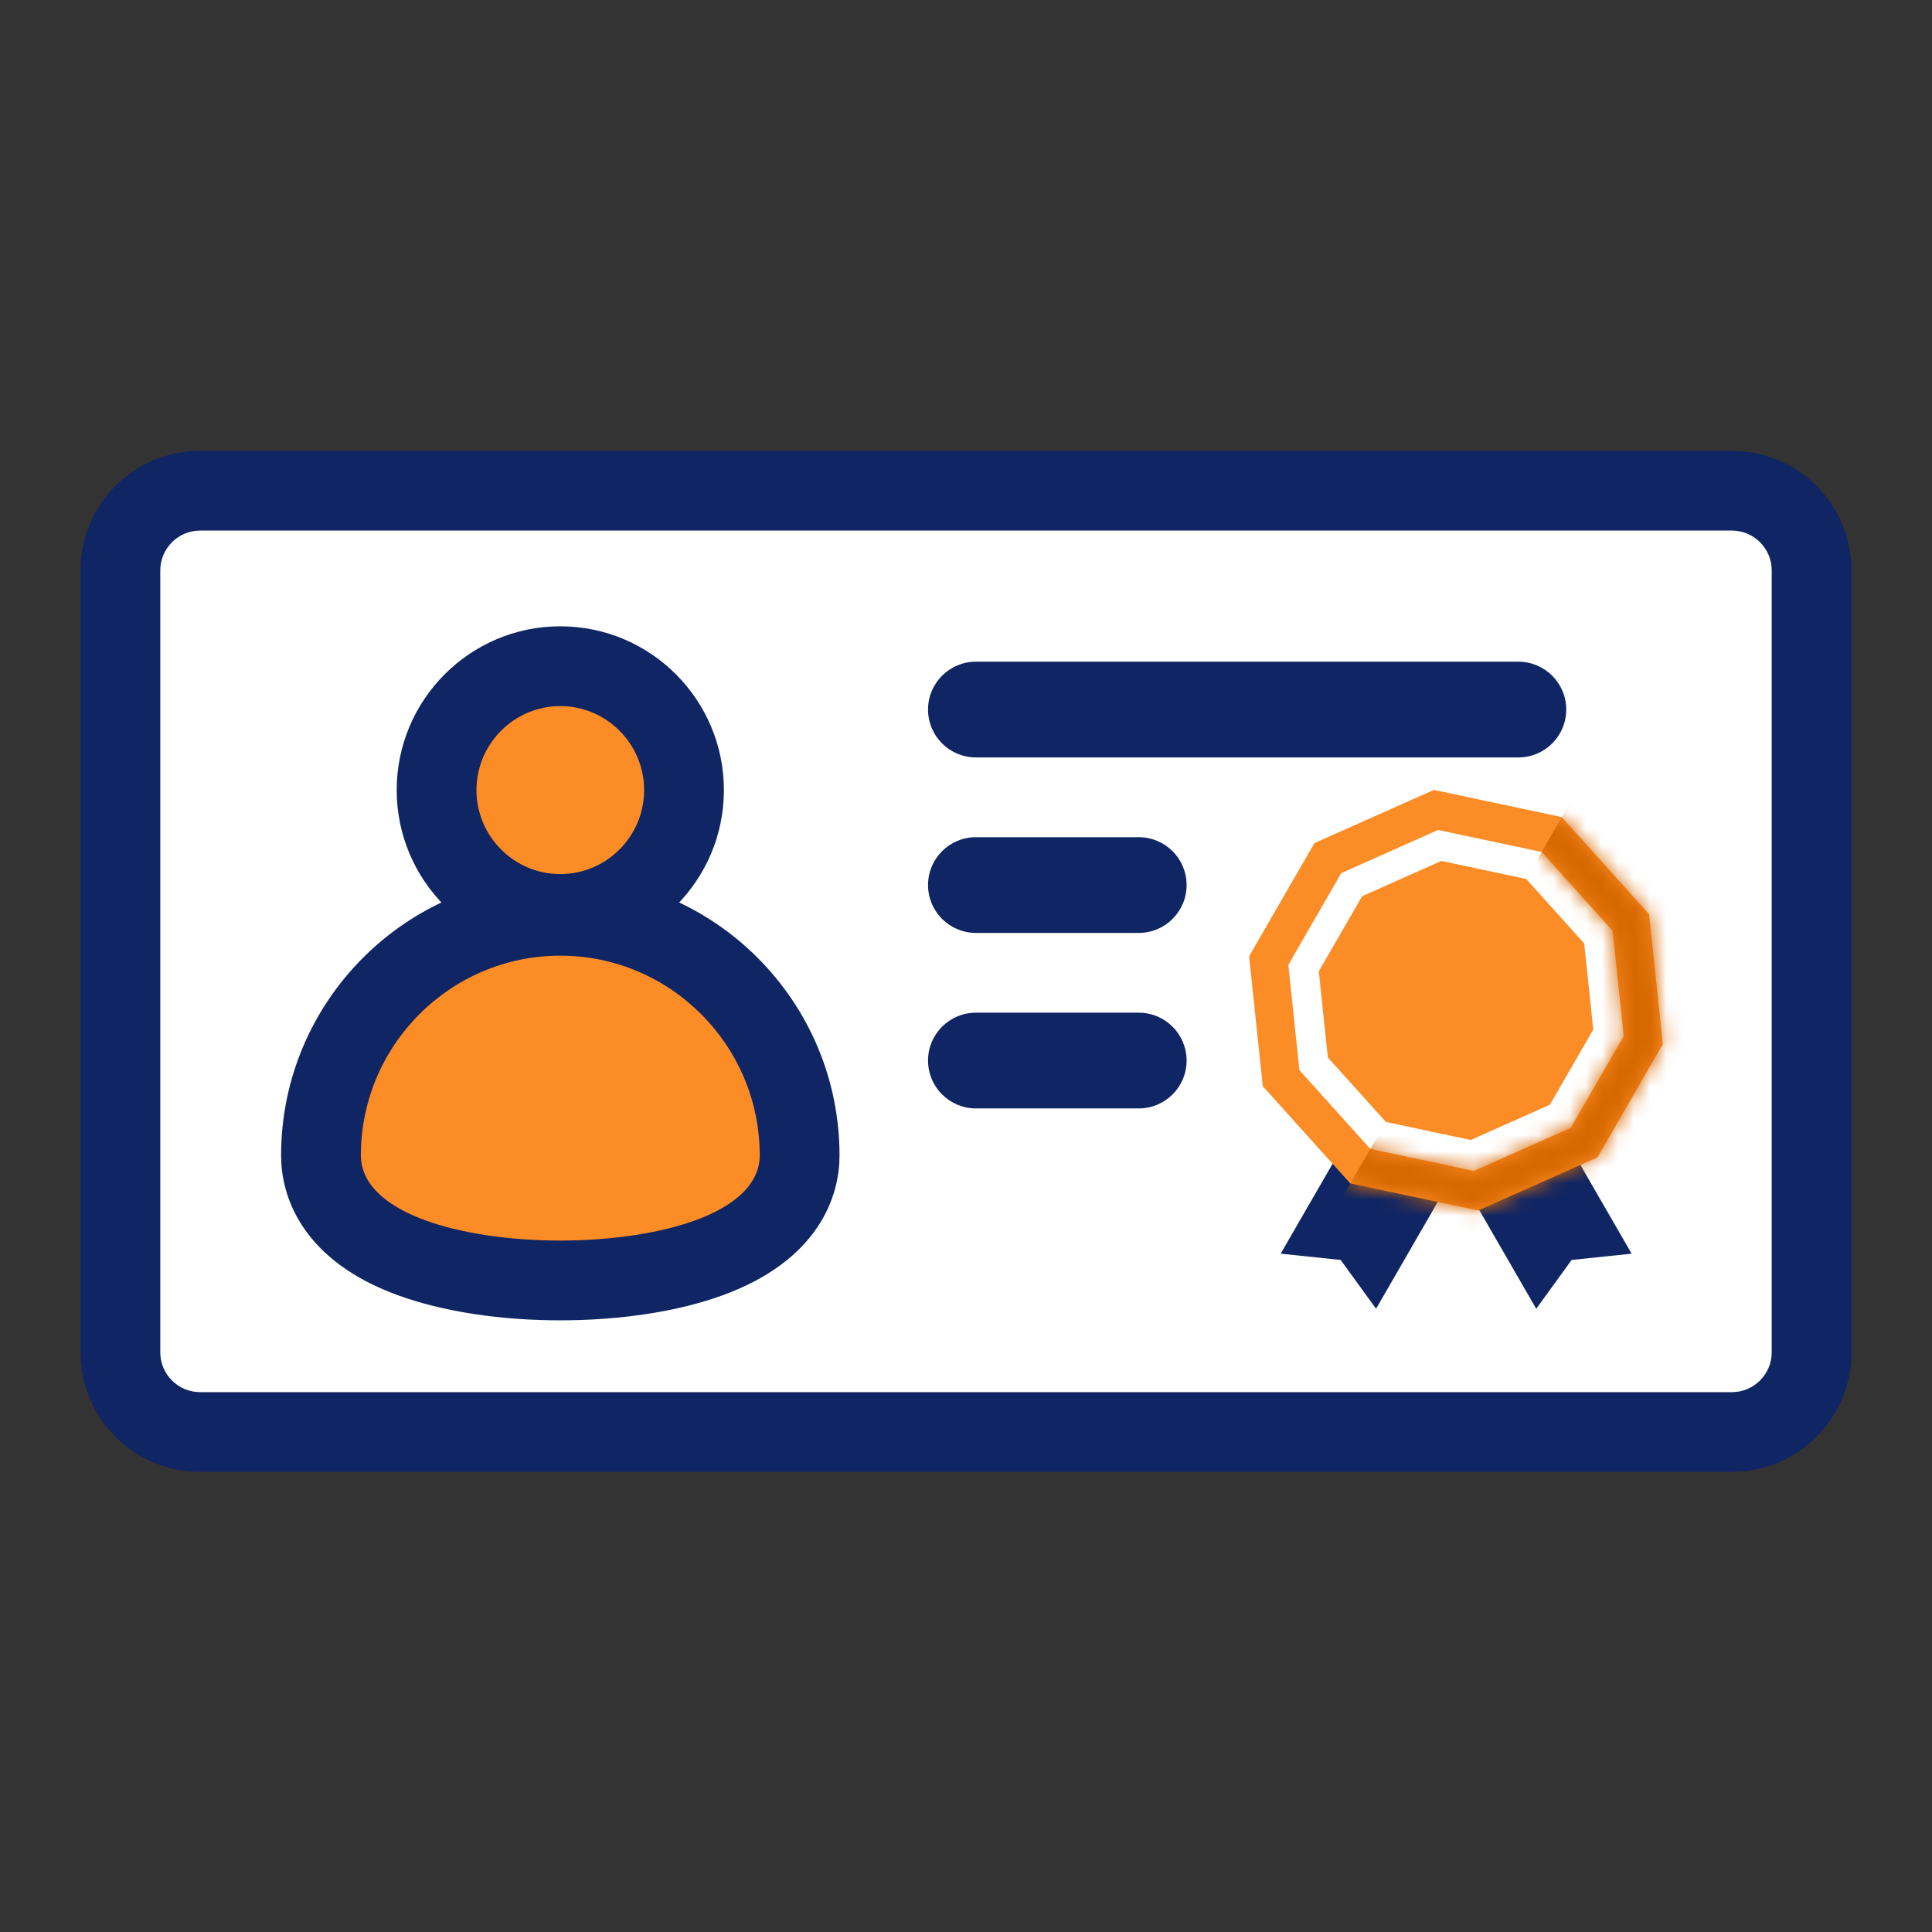 <svg width="120" height="120" viewBox="0 0 120 120" fill="none" xmlns="http://www.w3.org/2000/svg">
<rect x="0" y="0" width="120" height="120" fill="#333333" stroke="none"/>
<rect x="9" y="32" width="103" height="56" rx="5" fill="white"/>
<path fill-rule="evenodd" clip-rule="evenodd" d="M5 35.432C5 31.328 8.328 28 12.432 28H107.568C111.672 28 115 31.328 115 35.432V83.991C115 88.096 111.672 91.423 107.568 91.423H12.432C8.328 91.423 5 88.096 5 83.991V35.432ZM12.432 32.955C11.064 32.955 9.955 34.064 9.955 35.432V83.991C9.955 85.359 11.064 86.469 12.432 86.469H107.568C108.936 86.469 110.045 85.359 110.045 83.991V35.432C110.045 34.064 108.936 32.955 107.568 32.955H12.432Z" fill="#102563"/>
<path d="M25.515 78.106C28.01 79.026 31.308 79.532 34.802 79.532C38.296 79.532 41.592 79.025 44.089 78.106C48.942 76.316 49.667 73.365 49.667 71.767C49.667 63.559 42.999 56.882 34.802 56.882C26.605 56.882 19.937 63.559 19.937 71.767C19.937 73.367 20.662 76.318 25.515 78.106Z" fill="#FB8C26"/>
<path fill-rule="evenodd" clip-rule="evenodd" d="M17.459 71.766C17.459 62.193 25.233 54.403 34.802 54.403C44.371 54.403 52.144 62.193 52.144 71.766C52.144 72.942 51.874 74.594 50.748 76.255C49.616 77.923 47.76 79.391 44.946 80.429L44.944 80.43C42.104 81.475 38.502 82.008 34.802 82.008C31.103 82.008 27.498 81.477 24.657 80.429C21.843 79.392 19.988 77.924 18.856 76.256C17.729 74.595 17.459 72.942 17.459 71.766ZM34.802 59.358C27.976 59.358 22.414 64.923 22.414 71.766C22.414 72.19 22.507 72.812 22.956 73.474C23.4 74.128 24.333 75.029 26.371 75.78L26.372 75.781C28.521 76.573 31.513 77.053 34.802 77.053C38.089 77.053 41.081 76.572 43.233 75.78C45.271 75.028 46.204 74.127 46.648 73.473C47.096 72.811 47.189 72.189 47.189 71.766C47.189 64.923 41.628 59.358 34.802 59.358Z" fill="#102563"/>
<path d="M34.802 56.768C39.038 56.768 42.486 53.315 42.486 49.074C42.486 44.832 39.039 41.379 34.802 41.379C30.564 41.379 27.118 44.83 27.118 49.074C27.118 53.317 30.564 56.768 34.802 56.768Z" fill="#FB8C26"/>
<path fill-rule="evenodd" clip-rule="evenodd" d="M24.64 49.073C24.64 43.465 29.192 38.901 34.802 38.901C40.411 38.901 44.963 43.467 44.963 49.073C44.963 54.68 40.409 59.245 34.802 59.245C29.192 59.245 24.64 54.682 24.64 49.073ZM34.802 43.856C31.936 43.856 29.595 46.195 29.595 49.073C29.595 51.952 31.936 54.291 34.802 54.291C37.666 54.291 40.008 51.95 40.008 49.073C40.008 46.196 37.667 43.856 34.802 43.856Z" fill="#102563"/>
<path fill-rule="evenodd" clip-rule="evenodd" d="M57.642 44.072C57.642 42.43 58.973 41.099 60.615 41.099H94.309C95.951 41.099 97.282 42.43 97.282 44.072C97.282 45.714 95.951 47.045 94.309 47.045H60.615C58.973 47.045 57.642 45.714 57.642 44.072Z" fill="#102563"/>
<path fill-rule="evenodd" clip-rule="evenodd" d="M57.642 54.972C57.642 53.33 58.973 51.999 60.615 51.999H70.729C72.371 51.999 73.702 53.33 73.702 54.972C73.702 56.614 72.371 57.945 70.729 57.945H60.615C58.973 57.945 57.642 56.614 57.642 54.972Z" fill="#102563"/>
<path fill-rule="evenodd" clip-rule="evenodd" d="M57.642 65.873C57.642 64.231 58.973 62.9 60.615 62.9H70.729C72.371 62.9 73.702 64.231 73.702 65.873C73.702 67.515 72.371 68.846 70.729 68.846H60.615C58.973 68.846 57.642 67.515 57.642 65.873Z" fill="#102563"/>
<path fill-rule="evenodd" clip-rule="evenodd" d="M83.258 71.436L79.545 77.868L83.27 78.257L85.47 81.289L89.582 74.166C87.159 73.97 84.962 72.972 83.258 71.436ZM91.308 74.169L95.418 81.289L97.618 78.257L101.343 77.868L97.642 71.456C95.933 72.987 93.733 73.98 91.308 74.169Z" fill="#102563"/>
<path fill-rule="evenodd" clip-rule="evenodd" d="M102.431 56.783L96.999 50.751L89.059 49.063L81.644 52.364L77.585 59.394L78.434 67.467L83.865 73.5L91.805 75.187L99.221 71.886L103.28 64.856L102.431 56.783ZM100.163 57.809L95.76 52.919L89.323 51.551L83.312 54.227L80.022 59.926L80.709 66.471L85.113 71.361L91.549 72.729L97.561 70.053L100.851 64.354L100.163 57.809Z" fill="#FB8C26"/>
<mask id="mask0_1194_9761" style="mask-type:alpha" maskUnits="userSpaceOnUse" x="77" y="49" width="27" height="27">
<path fill-rule="evenodd" clip-rule="evenodd" d="M102.431 56.783L96.999 50.751L89.059 49.063L81.644 52.364L77.585 59.394L78.434 67.467L83.865 73.5L91.805 75.187L99.221 71.886L103.28 64.856L102.431 56.783ZM100.163 57.809L95.76 52.919L89.323 51.551L83.312 54.227L80.022 59.926L80.709 66.471L85.113 71.361L91.549 72.729L97.561 70.053L100.851 64.354L100.163 57.809Z" fill="#FFFAE7"/>
</mask>
<g mask="url(#mask0_1194_9761)">
<path d="M97.518 49.874L117.383 61.343L102.118 87.783L82.253 76.313L97.518 49.874Z" fill="#D86800"/>
</g>
<path d="M94.794 54.594L98.397 58.596L98.96 63.952L96.267 68.616L91.348 70.806L86.08 69.686L82.476 65.684L81.913 60.328L84.606 55.665L89.526 53.474L94.794 54.594Z" fill="#FB8C26"/>
</svg>
